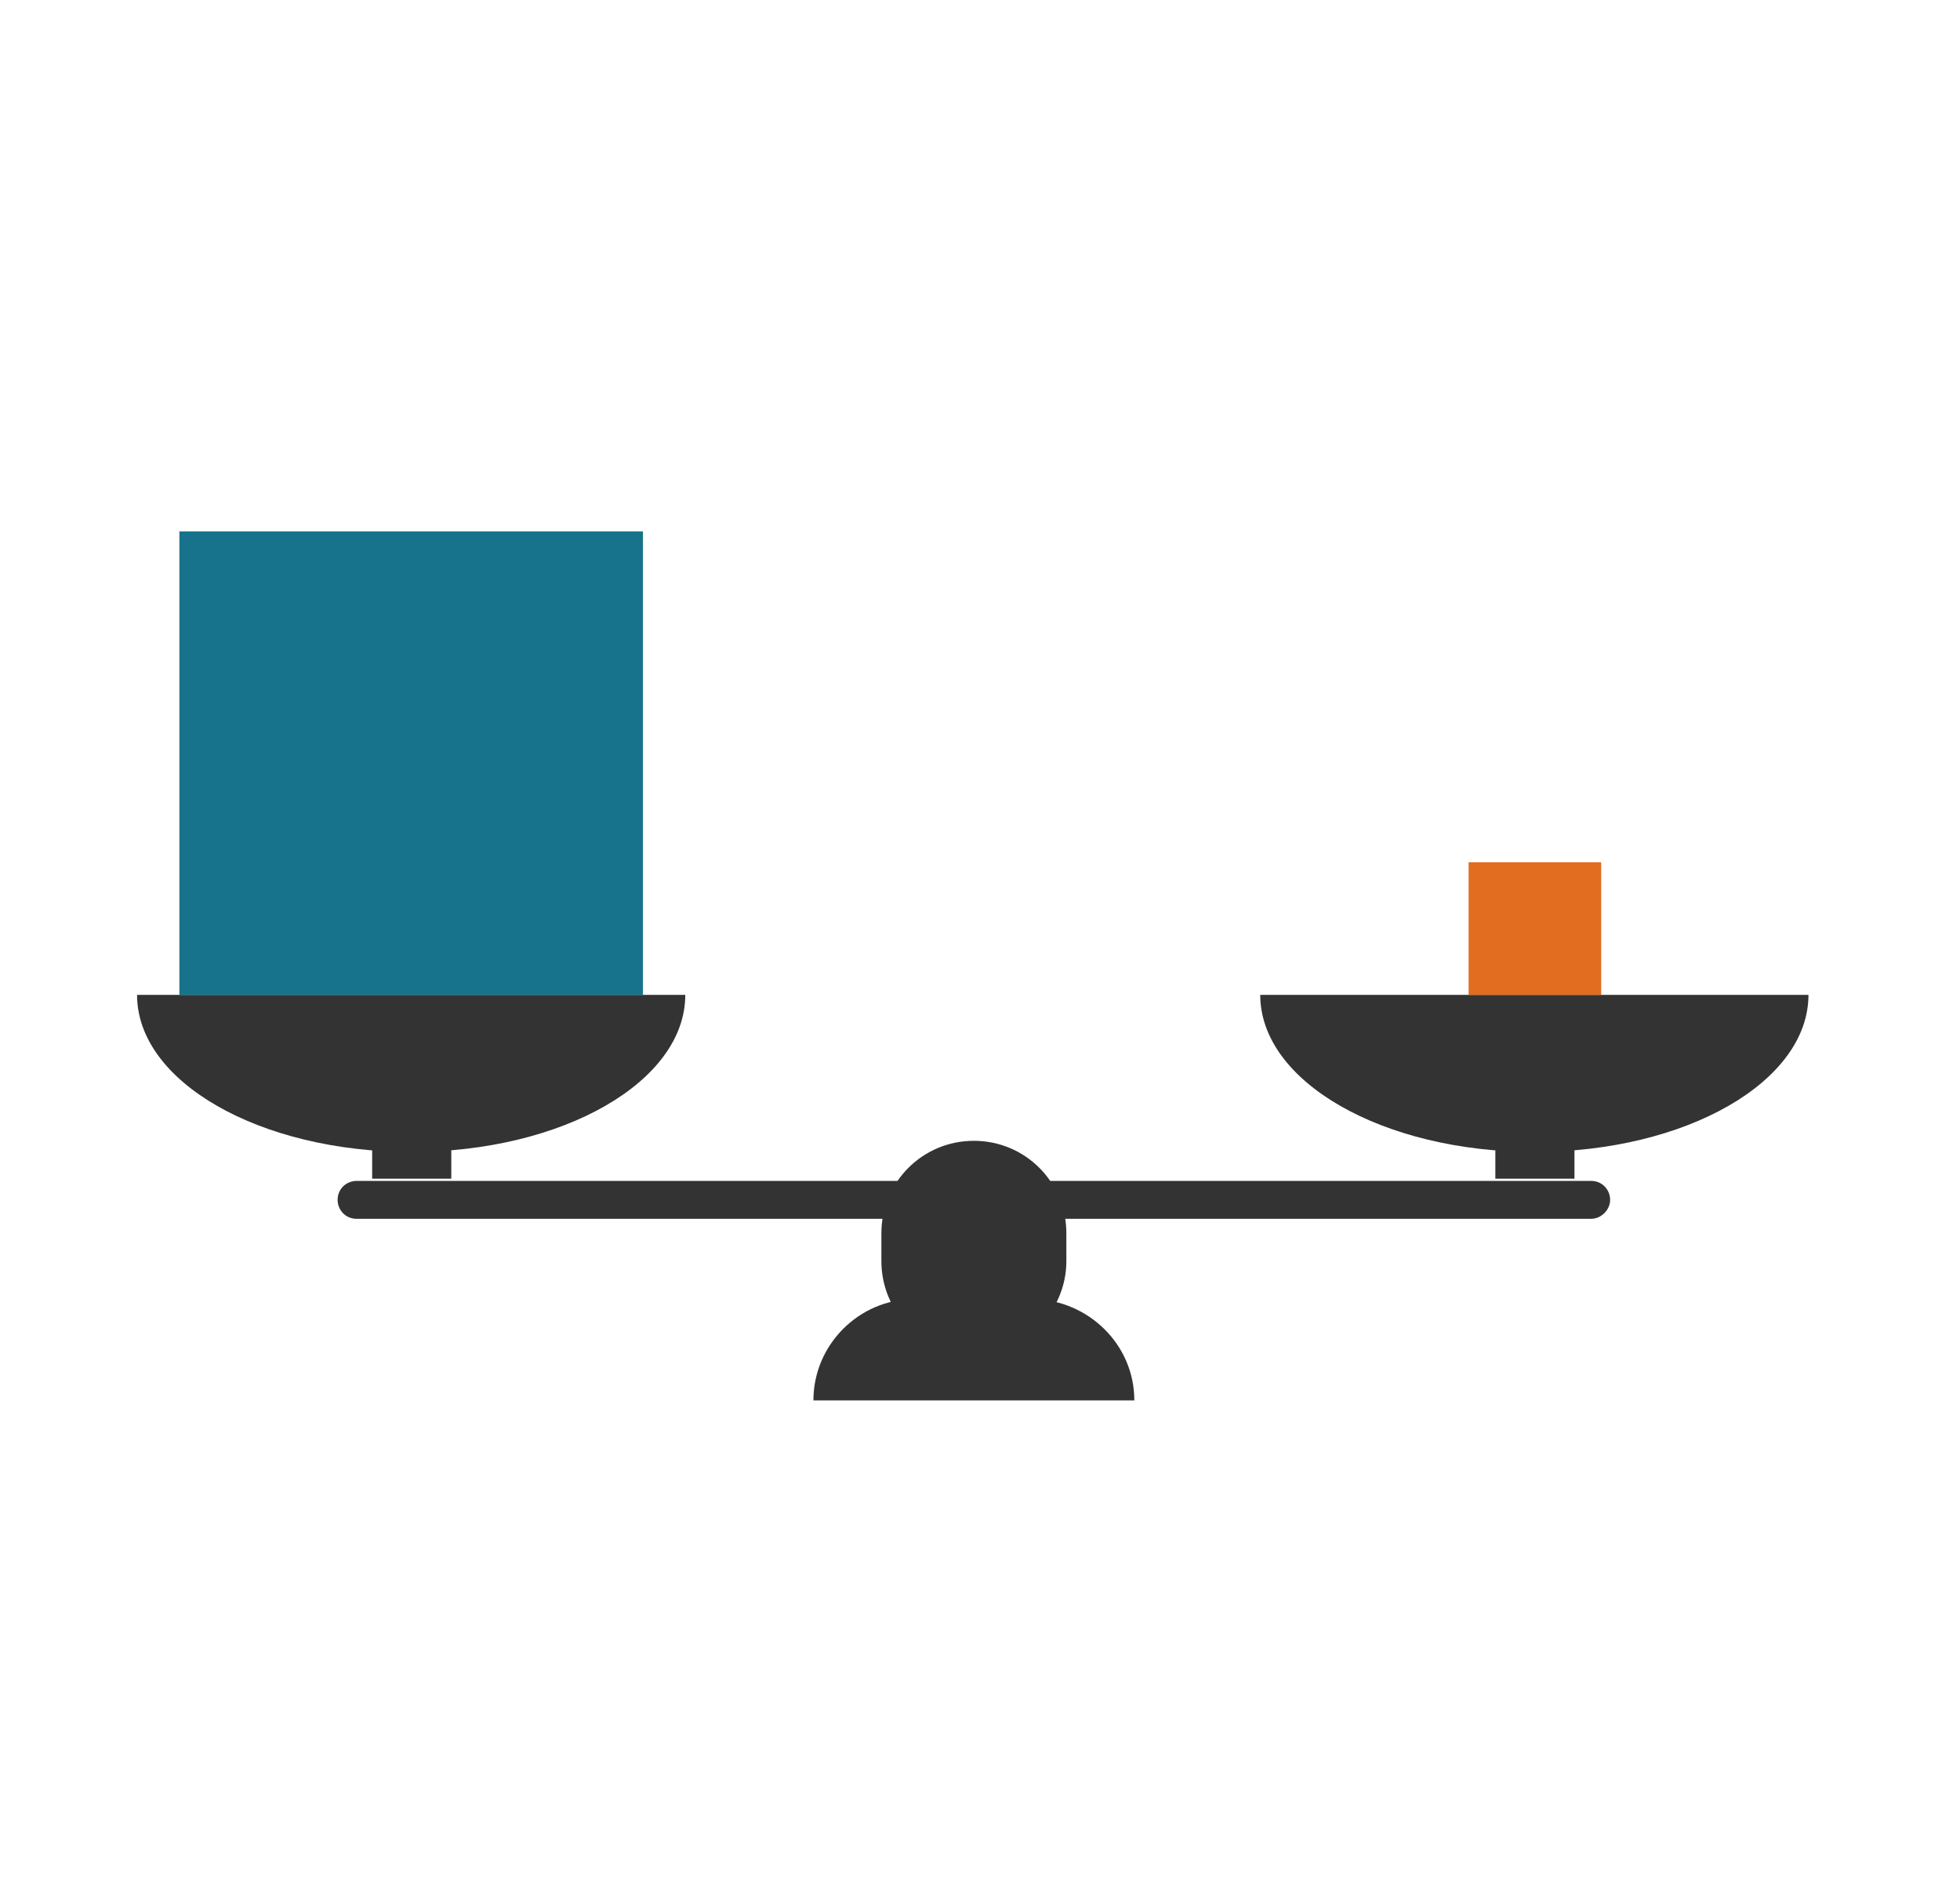 <?xml version="1.0" encoding="utf-8"?>
<!-- Generator: Adobe Illustrator 24.0.0, SVG Export Plug-In . SVG Version: 6.00 Build 0)  -->
<svg version="1.1" id="Capa_1" xmlns="http://www.w3.org/2000/svg" xmlns:xlink="http://www.w3.org/1999/xlink" x="0px" y="0px"
	 viewBox="0 0 175.9 170.9" style="enable-background:new 0 0 175.9 170.9;" xml:space="preserve">
<style type="text/css">
	.st0{fill:#333333;}
	.st1{fill:#17738C;}
	.st2{fill:#E26D21;}
</style>
<g>
	<g>
		<path class="st0" d="M61.5,89.3c0,7.8-11,14.1-24.6,14.1s-24.6-6.3-24.6-14.1H61.5z"/>
		<rect x="33.4" y="102.3" class="st0" width="7.1" height="3.5"/>
	</g>
	<g>
		<path class="st0" d="M142.8,109.4H32c-1,0-1.7-0.8-1.7-1.7l0,0c0-1,0.8-1.7,1.7-1.7h110.8c1,0,1.7,0.8,1.7,1.7l0,0
			C144.5,108.6,143.7,109.4,142.8,109.4z"/>
		<path class="st0" d="M87.4,121.5L87.4,121.5c-4.6,0-8.3-3.7-8.3-8.3v-2.5c0-4.6,3.7-8.3,8.3-8.3l0,0c4.6,0,8.3,3.7,8.3,8.3v2.5
			C95.7,117.7,92,121.5,87.4,121.5z"/>
		<path class="st0" d="M101.8,125.7H73l0,0c0-5,4.1-9.1,9.1-9.1h10.6C97.7,116.7,101.8,120.7,101.8,125.7L101.8,125.7z"/>
	</g>
	<g>
		<path class="st0" d="M162.3,89.3c0,7.8-11,14.1-24.6,14.1s-24.6-6.3-24.6-14.1H162.3z"/>
		<rect x="134.2" y="102.3" class="st0" width="7.1" height="3.5"/>
	</g>
</g>
<rect x="16.1" y="47.7" class="st1" width="41.6" height="41.6"/>
<rect x="131.8" y="77.4" class="st2" width="11.9" height="11.9"/>
</svg>
